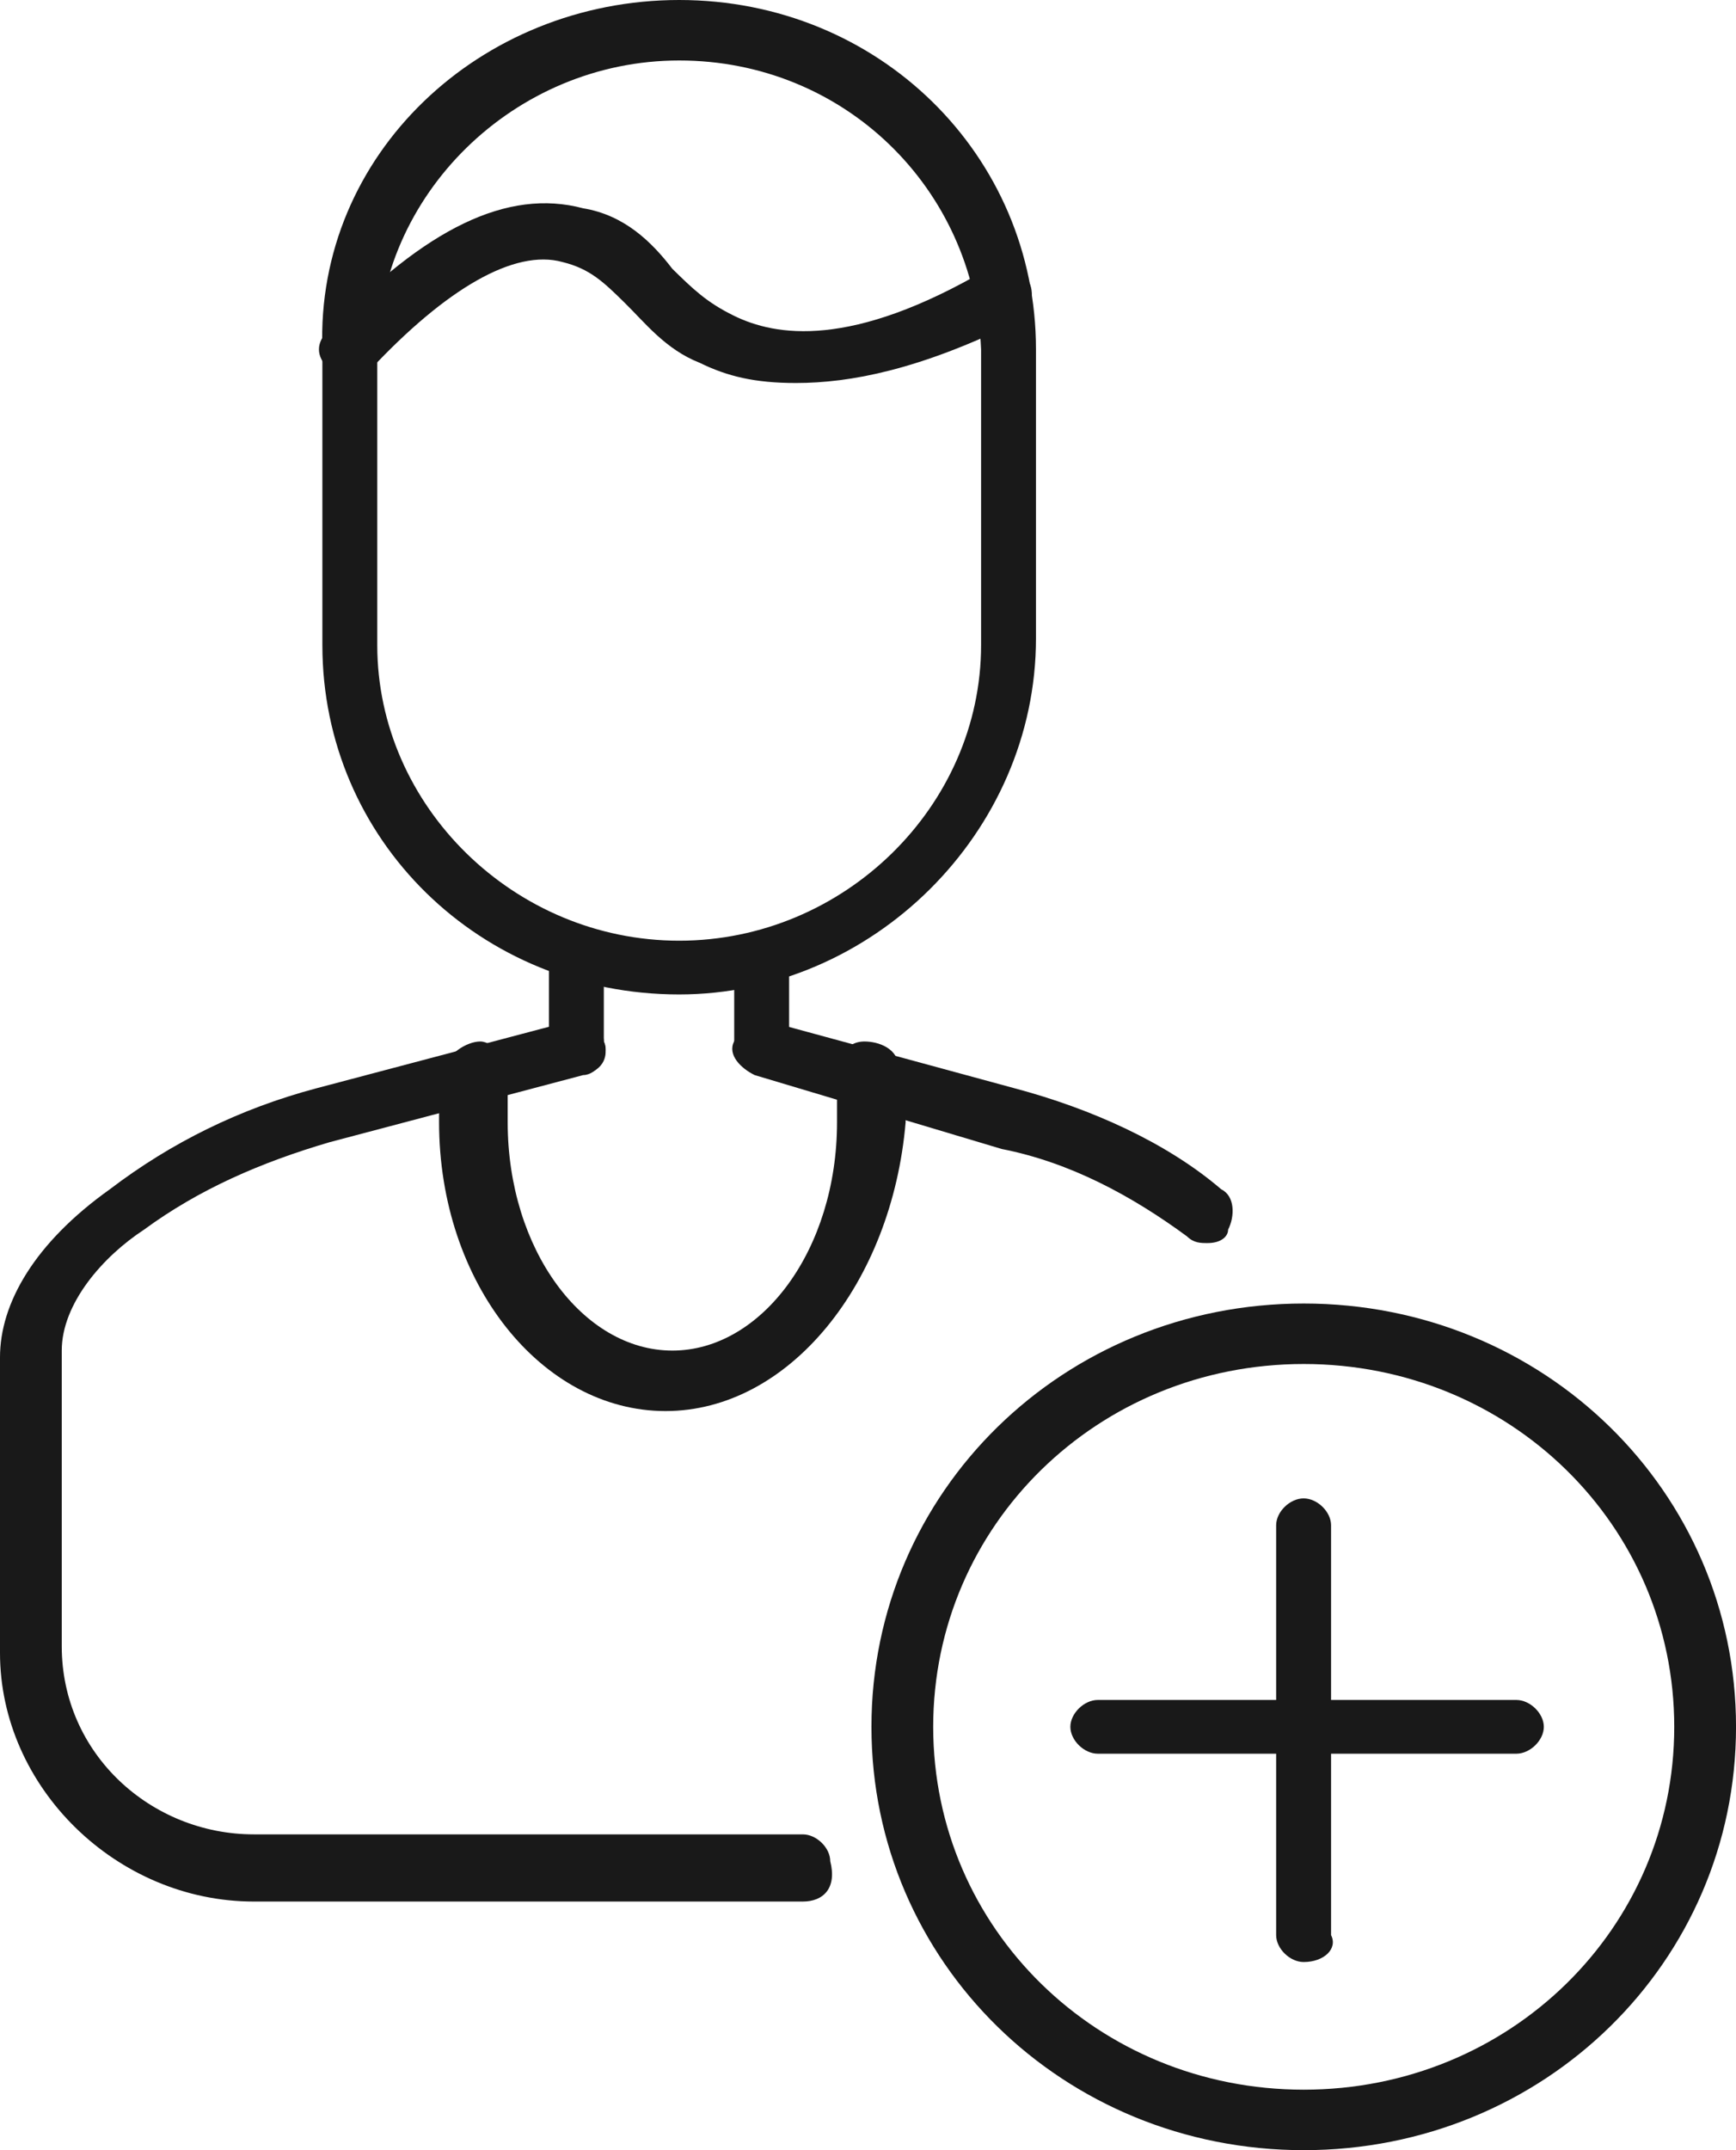 <?xml version="1.0" encoding="UTF-8"?> <svg xmlns="http://www.w3.org/2000/svg" width="63" height="78" viewBox="0 0 63 78" fill="none"><g opacity="0.9" clip-path="url(#clip0)"><path d="M24.648 36.075C17.426 36.075 11.699 30.469 11.699 23.4V12.675C11.45 5.606 17.426 0 24.648 0C31.869 0 37.596 5.606 37.596 12.675V23.156C37.596 30.225 31.62 36.075 24.648 36.075ZM24.648 2.194C18.671 2.194 13.691 7.069 13.691 12.919V23.4C13.691 29.25 18.671 34.125 24.648 34.125C30.624 34.125 35.604 29.25 35.604 23.4V12.675C35.355 6.825 30.624 2.194 24.648 2.194Z" fill="black"></path><path d="M29.134 68.981H9.213C4.233 68.981 0 64.837 0 59.962V49.237C0 47.287 1.245 45.094 3.984 43.144C6.225 41.437 8.715 40.219 11.454 39.487L20.668 37.05C21.166 36.806 21.913 37.294 21.913 37.781C22.162 38.269 21.664 39 21.166 39L11.953 41.437C9.462 42.169 7.221 43.144 5.229 44.606C3.735 45.581 2.241 47.287 2.241 48.994V59.719C2.241 63.619 5.478 66.544 9.213 66.544H29.134C29.632 66.544 30.13 67.031 30.13 67.519C30.379 68.494 29.881 68.981 29.134 68.981Z" fill="black"></path><path d="M43.822 45.094C43.573 45.094 43.324 45.094 43.075 44.85C41.083 43.387 38.842 42.169 36.352 41.681L27.387 39C26.89 38.756 26.391 38.269 26.64 37.781C26.89 37.294 27.387 36.806 27.886 37.05L36.85 39.487C39.589 40.219 42.328 41.437 44.32 43.144C44.818 43.387 44.818 44.119 44.569 44.606C44.569 44.85 44.32 45.094 43.822 45.094Z" fill="black"></path><path d="M20.917 39C20.419 39 19.921 38.512 19.921 37.781V34.856C19.921 34.369 20.419 33.881 20.917 33.881C21.416 33.881 21.913 34.369 21.913 34.856V37.781C22.163 38.512 21.665 39 20.917 39Z" fill="black"></path><path d="M27.641 39C27.143 39 26.645 38.512 26.645 38.025V34.856C26.645 34.369 27.143 33.881 27.641 33.881C28.139 33.881 28.637 34.369 28.637 34.856V38.025C28.886 38.512 28.388 39 27.641 39Z" fill="black"></path><path d="M24.151 51.188C19.669 51.188 15.934 46.556 15.934 40.706C15.934 39.975 15.934 39.487 16.183 38.756C16.183 38.269 16.93 37.781 17.428 37.781C17.926 37.781 18.424 38.513 18.424 39C18.424 39.487 18.424 39.975 18.424 40.706C18.424 45.337 21.163 48.994 24.4 48.994C27.637 48.994 30.376 45.337 30.376 40.706C30.376 40.219 30.376 39.487 30.376 39C30.376 38.513 30.625 37.781 31.372 37.781C31.87 37.781 32.617 38.025 32.617 38.756C32.617 39.487 32.866 39.975 32.866 40.706C32.368 46.556 28.633 51.188 24.151 51.188Z" fill="black"></path><path d="M28.881 13.894C27.387 13.894 26.39 13.65 25.394 13.162C24.149 12.675 23.402 11.7 22.655 10.969C21.908 10.237 21.41 9.75 20.414 9.506C18.671 9.019 16.181 10.481 13.442 13.406C12.944 13.894 12.446 13.894 11.948 13.406C11.45 12.919 11.45 12.431 11.948 11.944C15.434 8.287 18.422 6.825 21.161 7.556C22.655 7.8 23.651 8.775 24.398 9.75C25.145 10.481 25.643 10.969 26.639 11.456C28.134 12.187 30.873 12.675 35.853 9.75C36.351 9.506 37.098 9.75 37.347 10.237C37.596 10.725 37.347 11.456 36.849 11.7C33.363 13.406 30.873 13.894 28.881 13.894Z" fill="black"></path><path d="M47.313 78C38.597 78 31.625 71.175 31.625 62.644C31.625 54.112 38.597 47.287 47.313 47.287C56.028 47.287 63.001 54.112 63.001 62.644C63.001 71.175 56.028 78 47.313 78ZM47.313 49.481C39.842 49.481 33.866 55.331 33.866 62.644C33.866 69.956 39.842 75.806 47.313 75.806C54.783 75.806 60.759 69.956 60.759 62.644C60.759 55.331 54.783 49.481 47.313 49.481Z" fill="black"></path><path d="M47.309 71.175C46.81 71.175 46.312 70.687 46.312 70.2V55.331C46.312 54.843 46.81 54.356 47.309 54.356C47.807 54.356 48.305 54.843 48.305 55.331V70.2C48.554 70.687 48.056 71.175 47.309 71.175Z" fill="black"></path><path d="M55.029 63.618H39.84C39.342 63.618 38.844 63.131 38.844 62.643C38.844 62.156 39.342 61.668 39.84 61.668H55.029C55.528 61.668 56.026 62.156 56.026 62.643C56.026 63.131 55.528 63.618 55.029 63.618Z" fill="black"></path></g><defs><clipPath id="clip0"><rect width="63" height="78" fill="white"></rect></clipPath></defs></svg> 